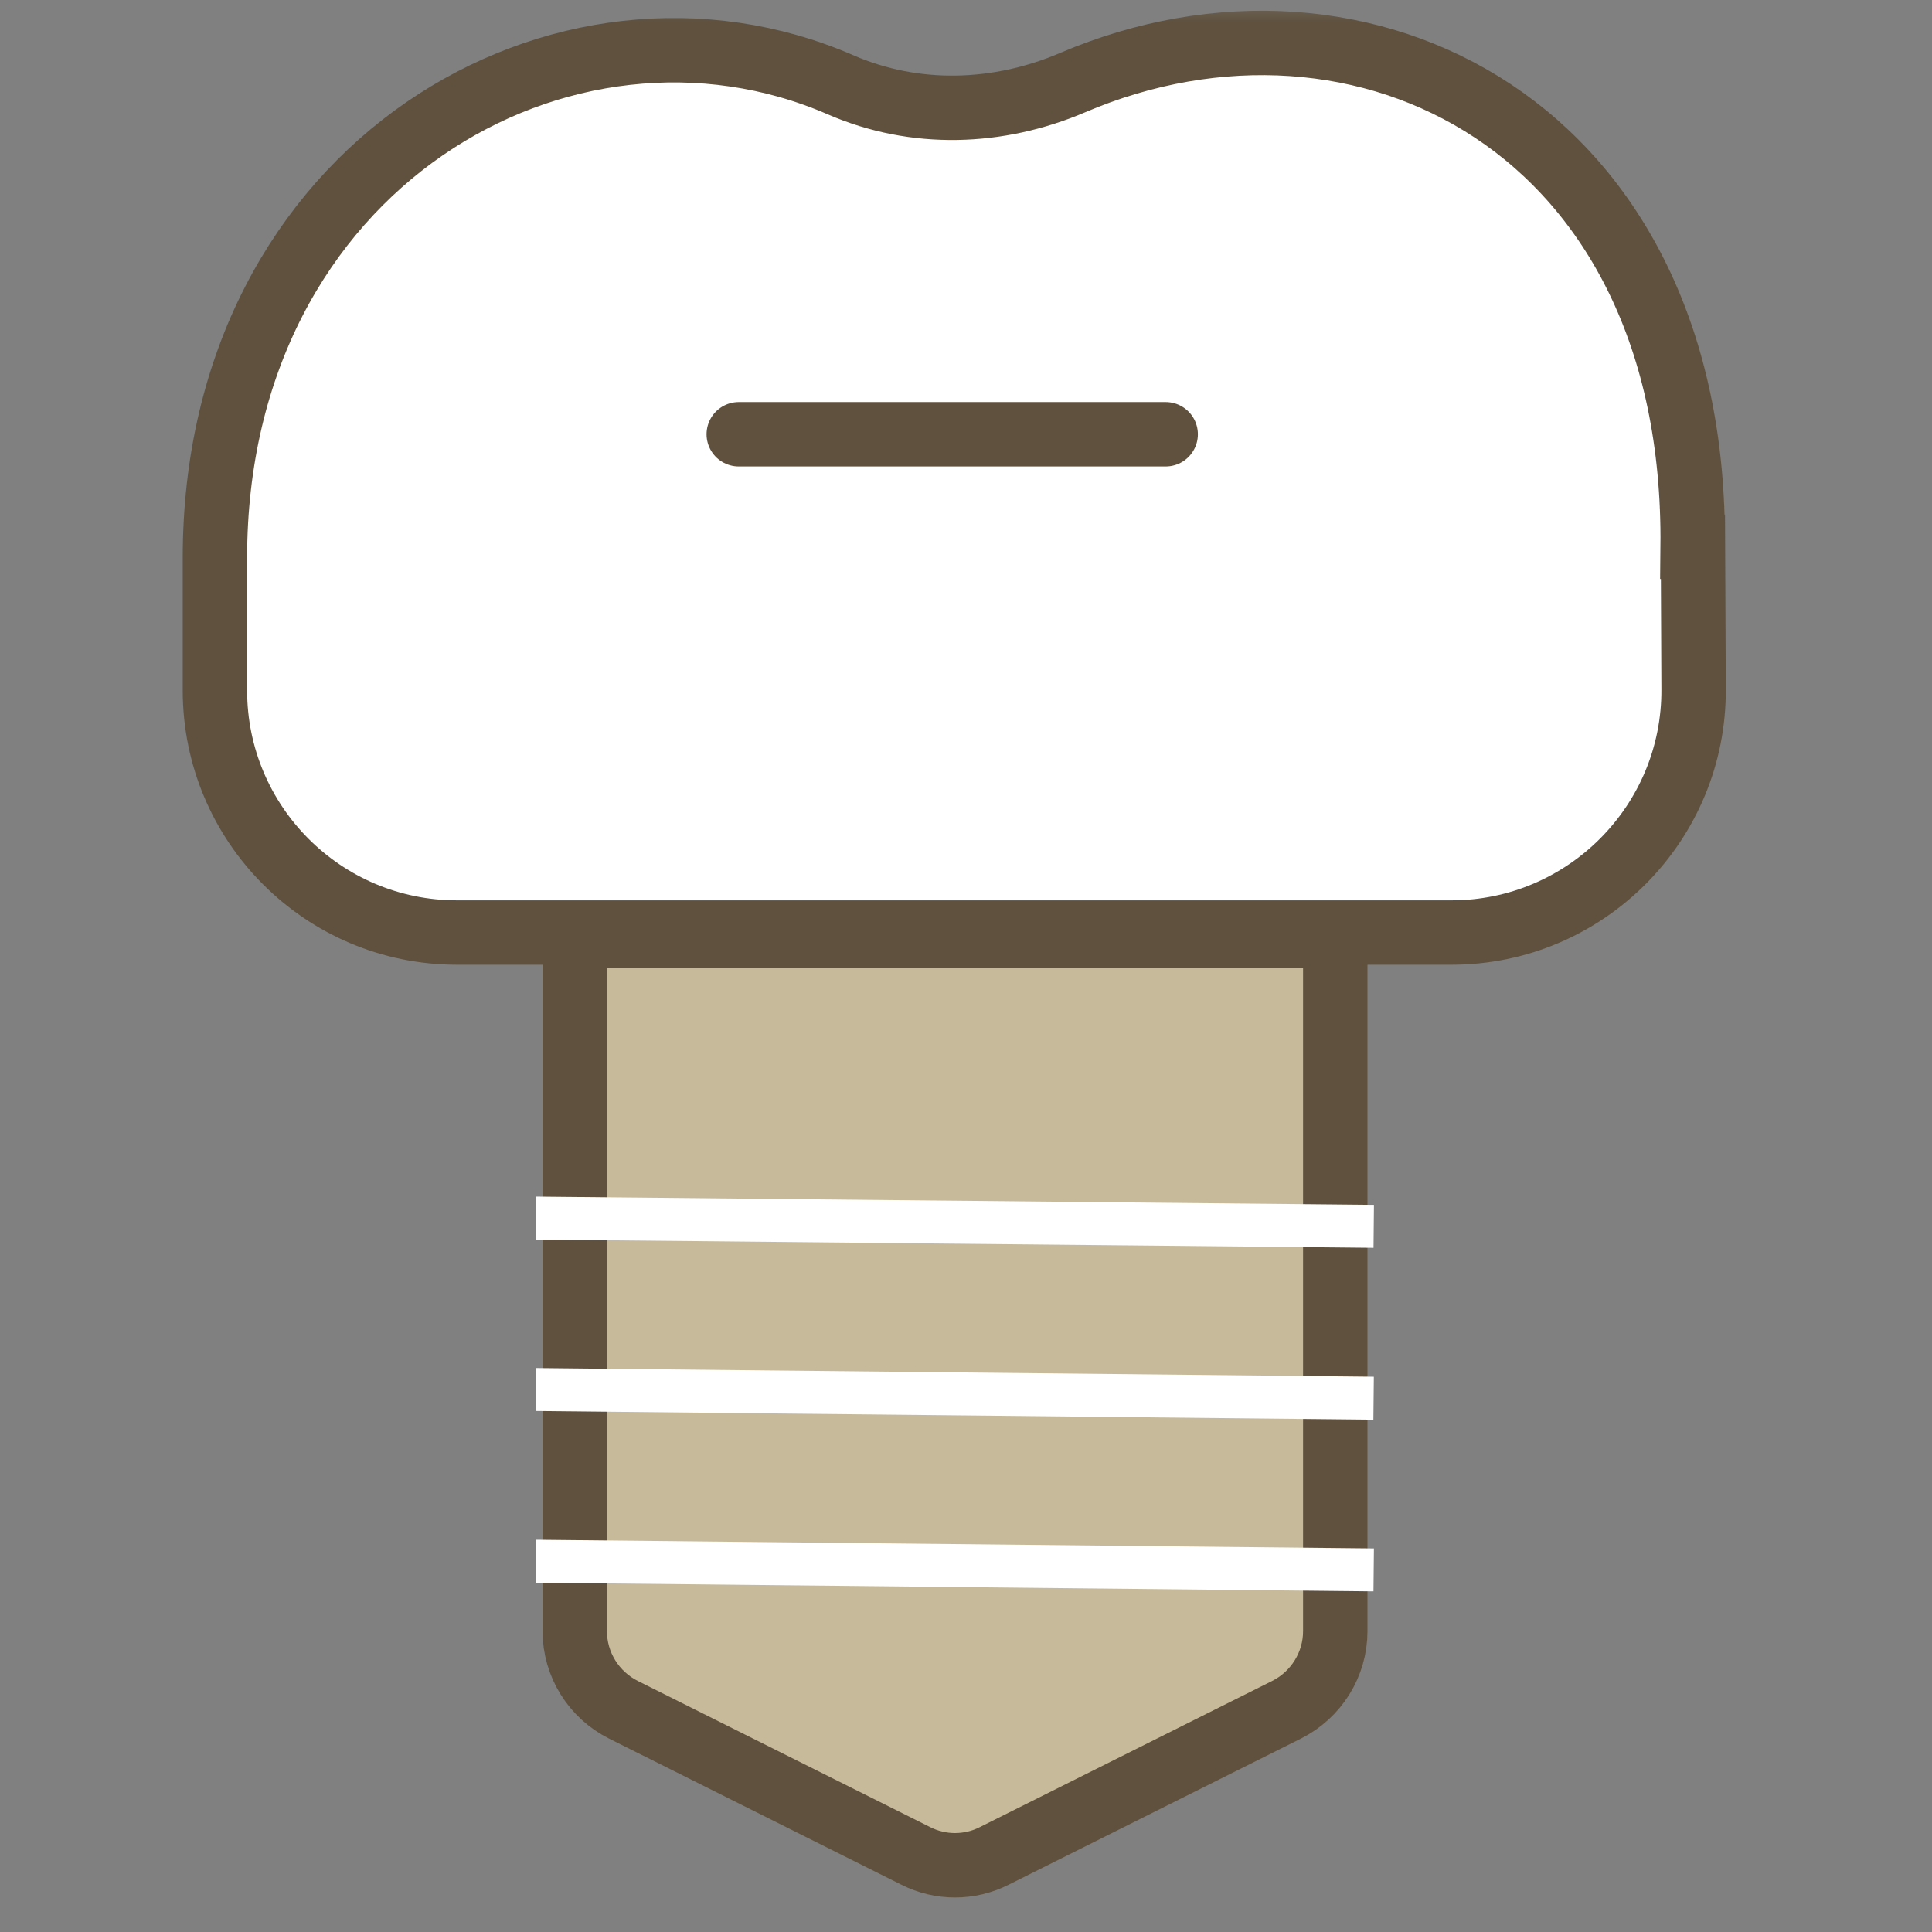 <svg width="45" height="45" viewBox="0 0 45 45" fill="none" xmlns="http://www.w3.org/2000/svg">
<rect x="0" y="0" width="45" height="45" fill="#808080" stroke="none"/>
<mask id="mask0_41901_2325" style="mask-type:alpha" maskUnits="userSpaceOnUse" x="0" y="0" width="45" height="45">
<rect width="45" height="45" fill="#F6F6F6"/>
</mask>
<g mask="url(#mask0_41901_2325)">
<path d="M39.425 13.446C40.547 5.093 31.733 -0.958 24.978 1.925C23.245 2.664 21.313 2.728 19.58 1.975C13.159 -0.816 4.75 4.291 5.006 12.295C5.006 12.501 5.006 14.192 5.006 16.081C5.006 19.192 7.527 21.721 10.645 21.721H33.807C36.932 21.721 39.468 19.171 39.446 16.046L39.432 13.446H39.425Z" fill="white"/>
<path d="M13.387 21.799V37.993C13.387 38.767 13.827 39.477 14.523 39.825L21.328 43.227C21.903 43.519 22.585 43.519 23.16 43.227L29.964 39.825C30.66 39.477 31.101 38.767 31.101 37.993V21.799H13.387Z" fill="#C6BA9A"/>
<path d="M39.425 12.736C39.525 2.963 31.733 -0.958 24.979 1.926C23.245 2.665 21.314 2.728 19.581 1.976C13.16 -0.816 4.999 3.829 5.006 13.006C5.006 13.212 5.006 14.192 5.006 16.081C5.006 19.192 7.527 21.721 10.645 21.721H33.807C36.932 21.721 39.468 19.171 39.447 16.046L39.432 12.736H39.425Z" stroke="#5F513E" stroke-width="1.5" stroke-miterlimit="10" stroke-linecap="round"/>
<path d="M13.387 21.799V37.993C13.387 38.767 13.827 39.477 14.523 39.825L21.328 43.227C21.903 43.519 22.585 43.519 23.16 43.227L29.964 39.825C30.66 39.477 31.101 38.767 31.101 37.993V21.799H13.387Z" stroke="#5F513E" stroke-width="1.5" stroke-miterlimit="10" stroke-linecap="round"/>
<path d="M17.207 10.115H27.151" stroke="#5F513E" stroke-width="1.5" stroke-miterlimit="10" stroke-linecap="round"/>
<path d="M12.984 28.377L31.497 28.559" stroke="white" stroke-miterlimit="10" stroke-linecap="square"/>
<path d="M12.986 36.369L31.496 36.561" stroke="white" stroke-miterlimit="10" stroke-linecap="square"/>
<path d="M12.984 32.37L31.494 32.562" stroke="white" stroke-miterlimit="10" stroke-linecap="square"/>
</g>
</svg>
